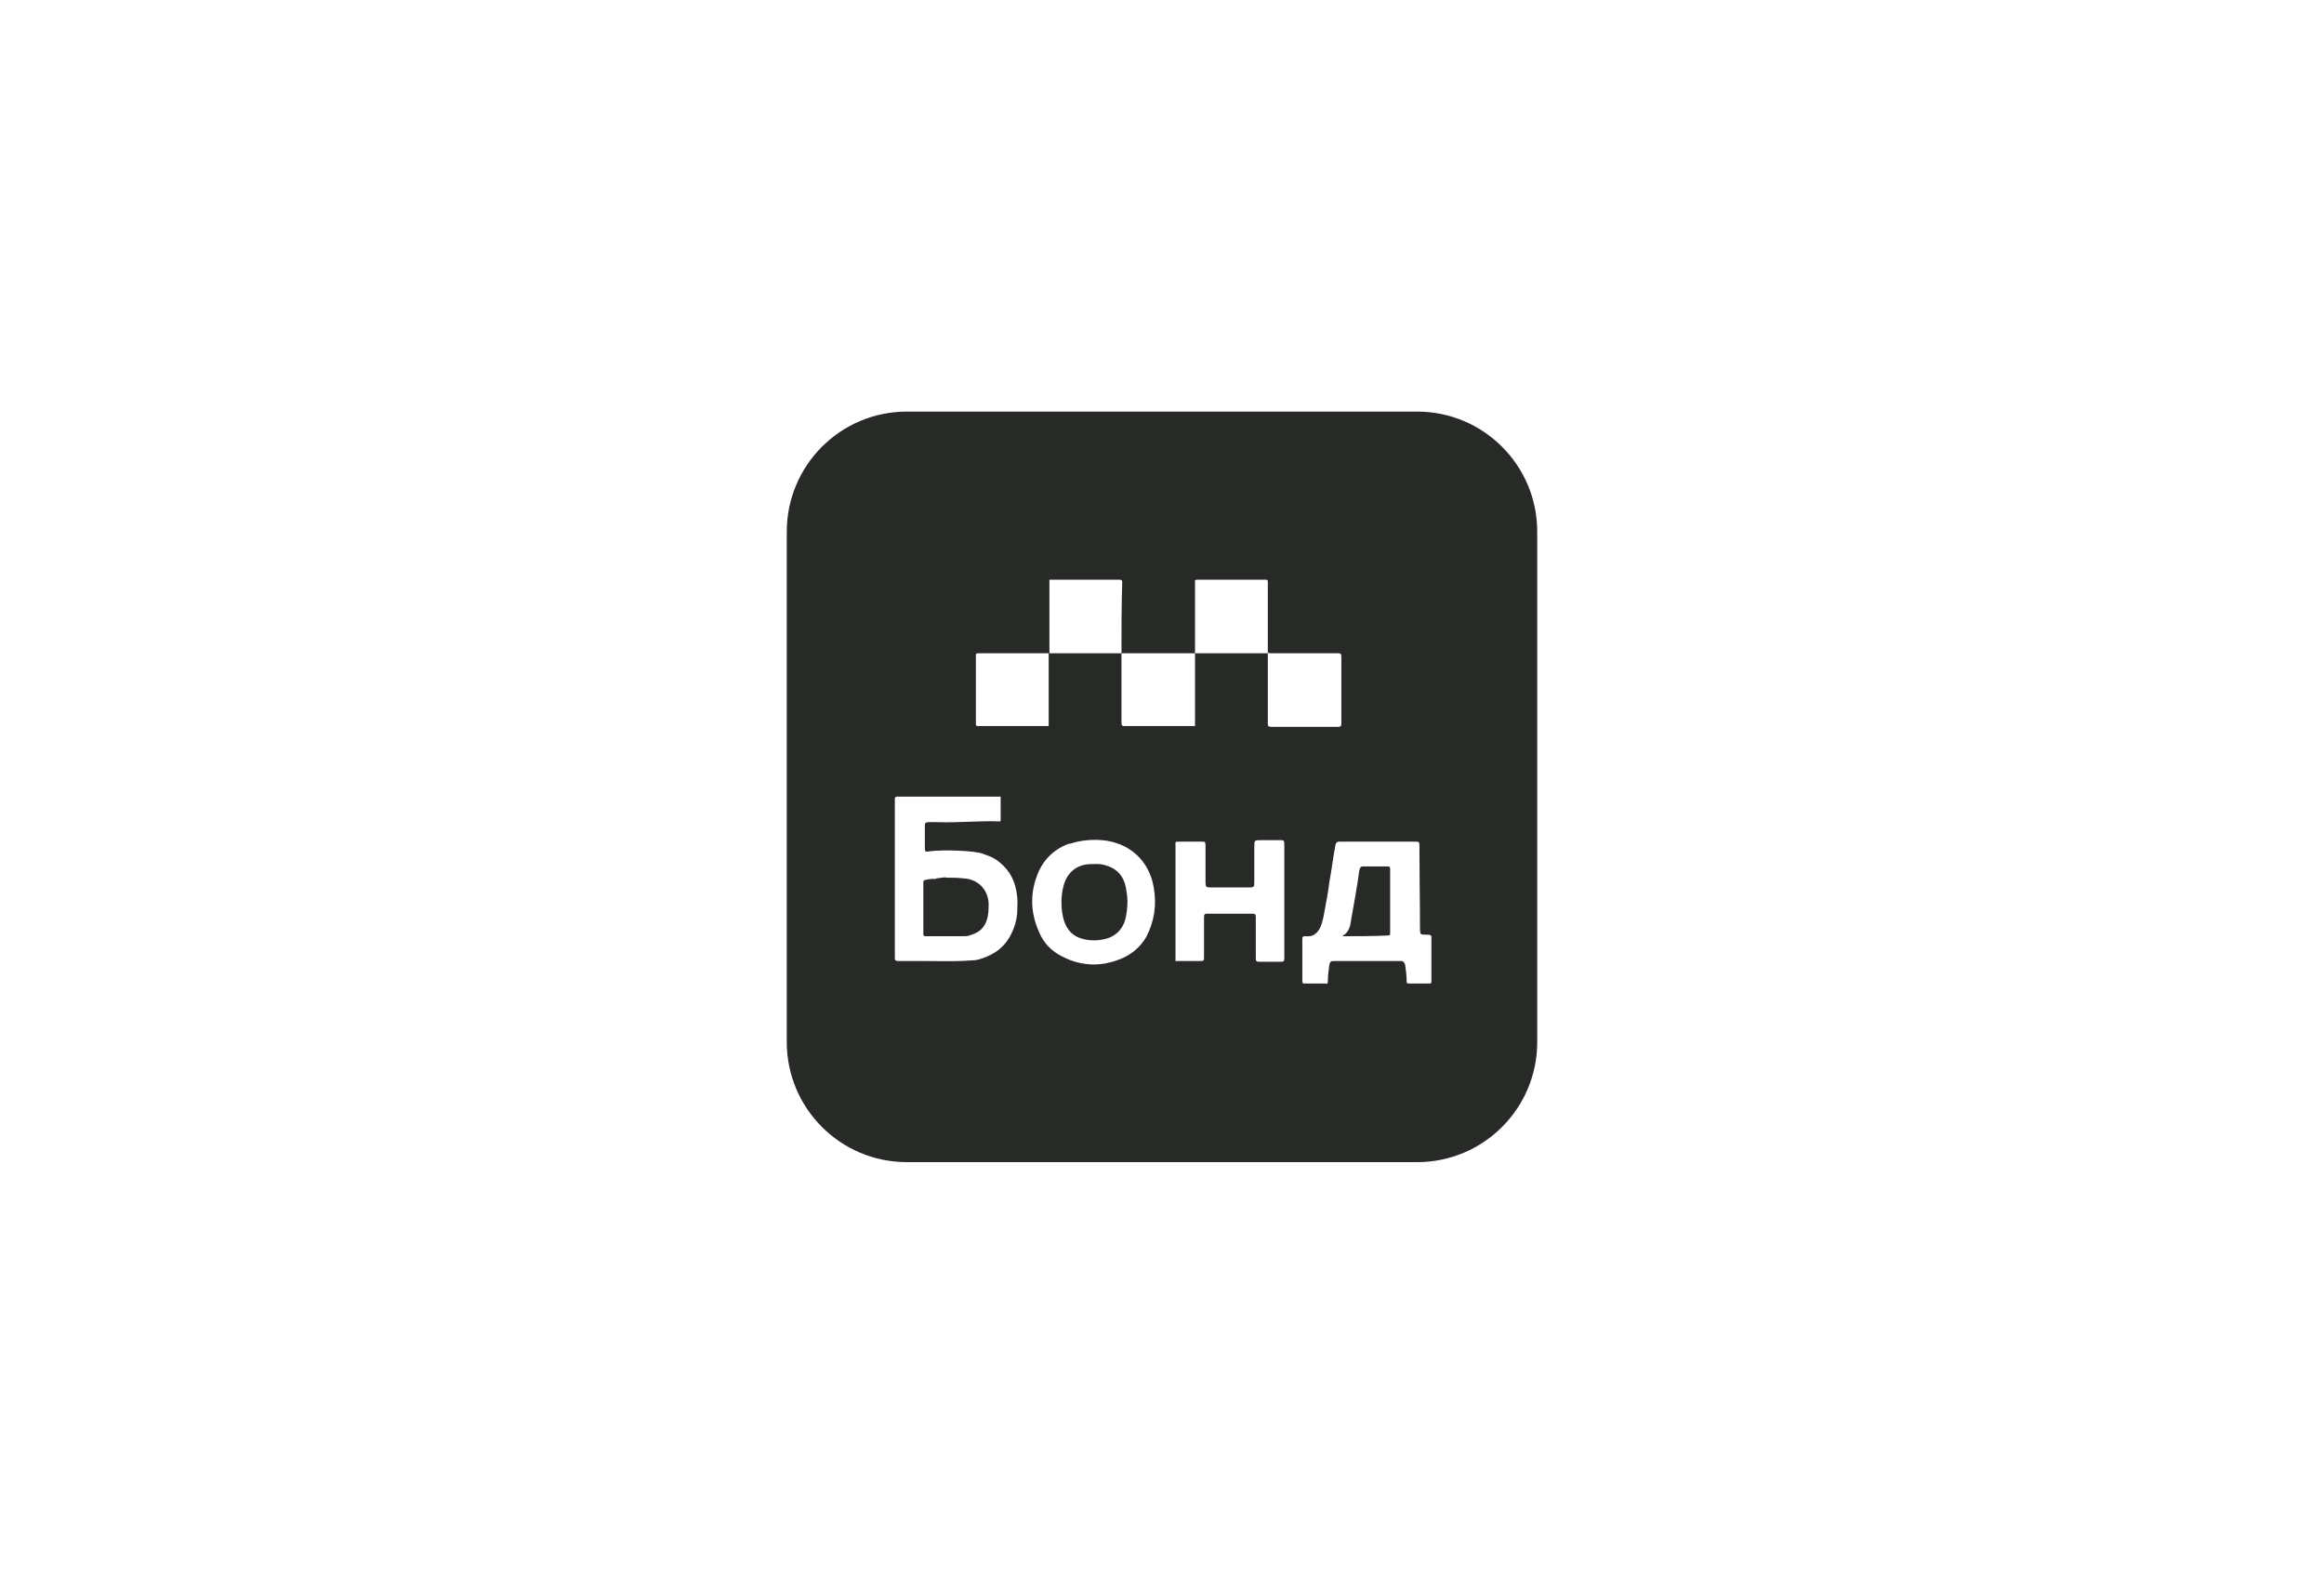 <svg width="192" height="130" viewBox="0 0 192 130" fill="none" xmlns="http://www.w3.org/2000/svg">
<path d="M79.632 72.564C80.81 72.626 81.616 73.494 81.678 74.61C81.678 75.106 81.678 75.602 81.492 76.098C81.248 76.769 80.763 77.08 80.098 77.267C80.108 77.273 80.118 77.276 80.128 77.276C79.88 77.338 79.694 77.338 79.446 77.338H76.47C76.284 77.338 76.284 77.276 76.284 77.152V72.874C76.284 72.75 76.346 72.688 76.47 72.688C76.703 72.63 76.989 72.572 77.28 72.616C77.291 72.596 77.309 72.578 77.338 72.564H77.4C77.462 72.533 77.524 72.533 77.586 72.533C77.648 72.533 77.71 72.533 77.772 72.502C77.811 72.502 77.856 72.496 77.904 72.489C78.007 72.475 78.121 72.46 78.206 72.502C78.702 72.502 79.136 72.502 79.632 72.564Z" fill="#282A28"/>
<path d="M93.148 74.424C93.148 74.982 93.086 75.478 92.962 75.974C92.714 76.842 92.094 77.4 91.226 77.586C90.668 77.71 90.11 77.71 89.552 77.586C88.684 77.4 88.126 76.842 87.878 75.974C87.63 75.044 87.63 74.052 87.878 73.122C88.188 72.068 88.932 71.448 89.986 71.386C90.096 71.386 90.203 71.382 90.307 71.378C90.613 71.367 90.902 71.356 91.226 71.448C92.218 71.696 92.838 72.316 93.024 73.37C93.086 73.742 93.148 74.114 93.148 74.424Z" fill="#282A28"/>
<path d="M110.88 77.338C111.438 77.028 111.562 76.532 111.624 75.974C111.872 74.61 112.12 73.246 112.306 71.882C112.368 71.634 112.43 71.572 112.616 71.572H114.662C114.786 71.572 114.848 71.634 114.848 71.758V77.09C114.848 77.214 114.848 77.276 114.662 77.276C113.422 77.338 112.182 77.338 110.88 77.338Z" fill="#282A28"/>
<path fill-rule="evenodd" clip-rule="evenodd" d="M74.92 34C69.441 34 65 38.441 65 43.92V86.08C65 91.559 69.441 96 74.92 96H117.08C122.559 96 127 91.559 127 86.08V43.92C127 38.441 122.559 34 117.08 34H74.92ZM92.652 53.964H86.7V47.888H92.528C92.652 47.888 92.714 47.95 92.714 48.074C92.652 50.058 92.652 51.98 92.652 53.964ZM86.638 53.964V59.978H80.81C80.686 59.978 80.624 59.978 80.624 59.792V54.15C80.624 54.026 80.624 53.964 80.81 53.964H86.638ZM98.728 53.964H104.742L104.742 59.792C104.742 59.978 104.804 60.04 104.99 60.04H110.57C110.756 60.04 110.818 59.978 110.818 59.792V54.212C110.818 54.026 110.756 53.964 110.57 53.964H104.99C104.942 53.964 104.904 53.955 104.871 53.947C104.818 53.935 104.78 53.926 104.742 53.964L104.742 53.902V48.074C104.742 47.888 104.68 47.888 104.556 47.888H98.914C98.708 47.888 98.716 47.973 98.724 48.073C98.726 48.093 98.728 48.115 98.728 48.136V53.964ZM98.728 53.964H92.652L92.652 59.73C92.652 59.916 92.714 59.978 92.9 59.978H98.728L98.728 53.964ZM84.034 75.478C83.972 76.036 83.848 76.532 83.6 77.028C83.104 78.144 82.236 78.826 81.058 79.198C80.872 79.26 80.624 79.322 80.438 79.322C79.369 79.415 78.299 79.403 77.23 79.392C76.873 79.388 76.517 79.384 76.16 79.384H74.176C73.99 79.384 73.928 79.322 73.928 79.136V65.992C73.928 65.868 73.99 65.806 74.114 65.806H82.67V67.79C82.67 67.852 82.608 67.852 82.546 67.852C81.709 67.821 80.857 67.852 80.004 67.883C79.152 67.914 78.299 67.945 77.462 67.914H76.718C76.47 67.914 76.408 67.976 76.408 68.224V70.084C76.408 70.332 76.47 70.394 76.718 70.332C77.903 70.163 80.5 70.27 81.182 70.518C81.865 70.766 82.174 70.89 82.546 71.2C83.476 71.944 83.91 72.874 84.034 74.052C84.076 74.43 84.061 74.75 84.047 75.053C84.041 75.197 84.034 75.338 84.034 75.478ZM97.116 79.322V69.836C97.116 69.792 97.115 69.754 97.114 69.721C97.111 69.639 97.109 69.592 97.132 69.564C97.163 69.526 97.241 69.526 97.426 69.526H99.278C99.526 69.526 99.596 69.526 99.596 69.836V72.936C99.596 73.246 99.658 73.308 99.968 73.308H103.254C103.564 73.308 103.626 73.246 103.626 72.936V69.96C103.626 69.681 103.626 69.542 103.696 69.472C103.766 69.402 103.905 69.402 104.184 69.402H105.796C106.106 69.402 106.106 69.464 106.106 69.836V79.198C106.106 79.384 106.044 79.446 105.858 79.446H103.998C103.812 79.446 103.75 79.384 103.75 79.198V75.726C103.75 75.54 103.688 75.478 103.502 75.478H99.72C99.534 75.478 99.472 75.54 99.472 75.726V79.136C99.472 79.384 99.41 79.384 99.162 79.384H97.178C97.178 79.446 97.116 79.446 97.116 79.322ZM88.56 69.65C89.366 69.402 90.234 69.34 91.04 69.402C93.272 69.588 94.946 71.076 95.318 73.308C95.566 74.734 95.38 76.098 94.698 77.4C94.264 78.144 93.644 78.702 92.9 79.074C91.164 79.88 89.428 79.88 87.754 79.012C86.886 78.578 86.204 77.896 85.832 76.966C85.088 75.292 85.088 73.618 85.832 71.944C86.328 70.89 87.134 70.146 88.25 69.712C88.368 69.712 88.436 69.687 88.486 69.669C88.515 69.658 88.537 69.65 88.56 69.65ZM108.648 77.152C109.065 76.854 109.196 76.328 109.315 75.848L109.33 75.788C109.355 75.654 109.38 75.522 109.405 75.39L109.406 75.384L109.407 75.383C109.566 74.54 109.719 73.73 109.826 72.874C109.919 72.378 109.997 71.867 110.074 71.355C110.152 70.844 110.229 70.332 110.322 69.836C110.384 69.588 110.446 69.526 110.694 69.526H117.018C117.204 69.526 117.266 69.588 117.266 69.774C117.266 70.911 117.278 72.048 117.289 73.184C117.301 74.321 117.313 75.457 117.313 76.594C117.313 76.915 117.313 77.07 117.39 77.144C117.462 77.214 117.679 77.214 117.948 77.214C118.072 77.214 118.196 77.214 118.258 77.338V81.058C118.258 81.244 118.196 81.244 118.072 81.244H116.398C116.212 81.244 116.212 81.182 116.212 81.058C116.212 80.624 116.15 80.128 116.088 79.694C116.026 79.508 115.964 79.384 115.716 79.384H110.198C109.95 79.384 109.888 79.446 109.826 79.694C109.764 80.128 109.702 80.562 109.702 81.058C109.702 81.244 109.64 81.306 109.454 81.244H107.78C107.656 81.244 107.594 81.244 107.594 81.058V77.524C107.594 77.4 107.656 77.338 107.78 77.338C107.82 77.338 107.862 77.34 107.905 77.341C108.128 77.35 108.388 77.36 108.648 77.152Z" fill="#282A28"/>
</svg>
